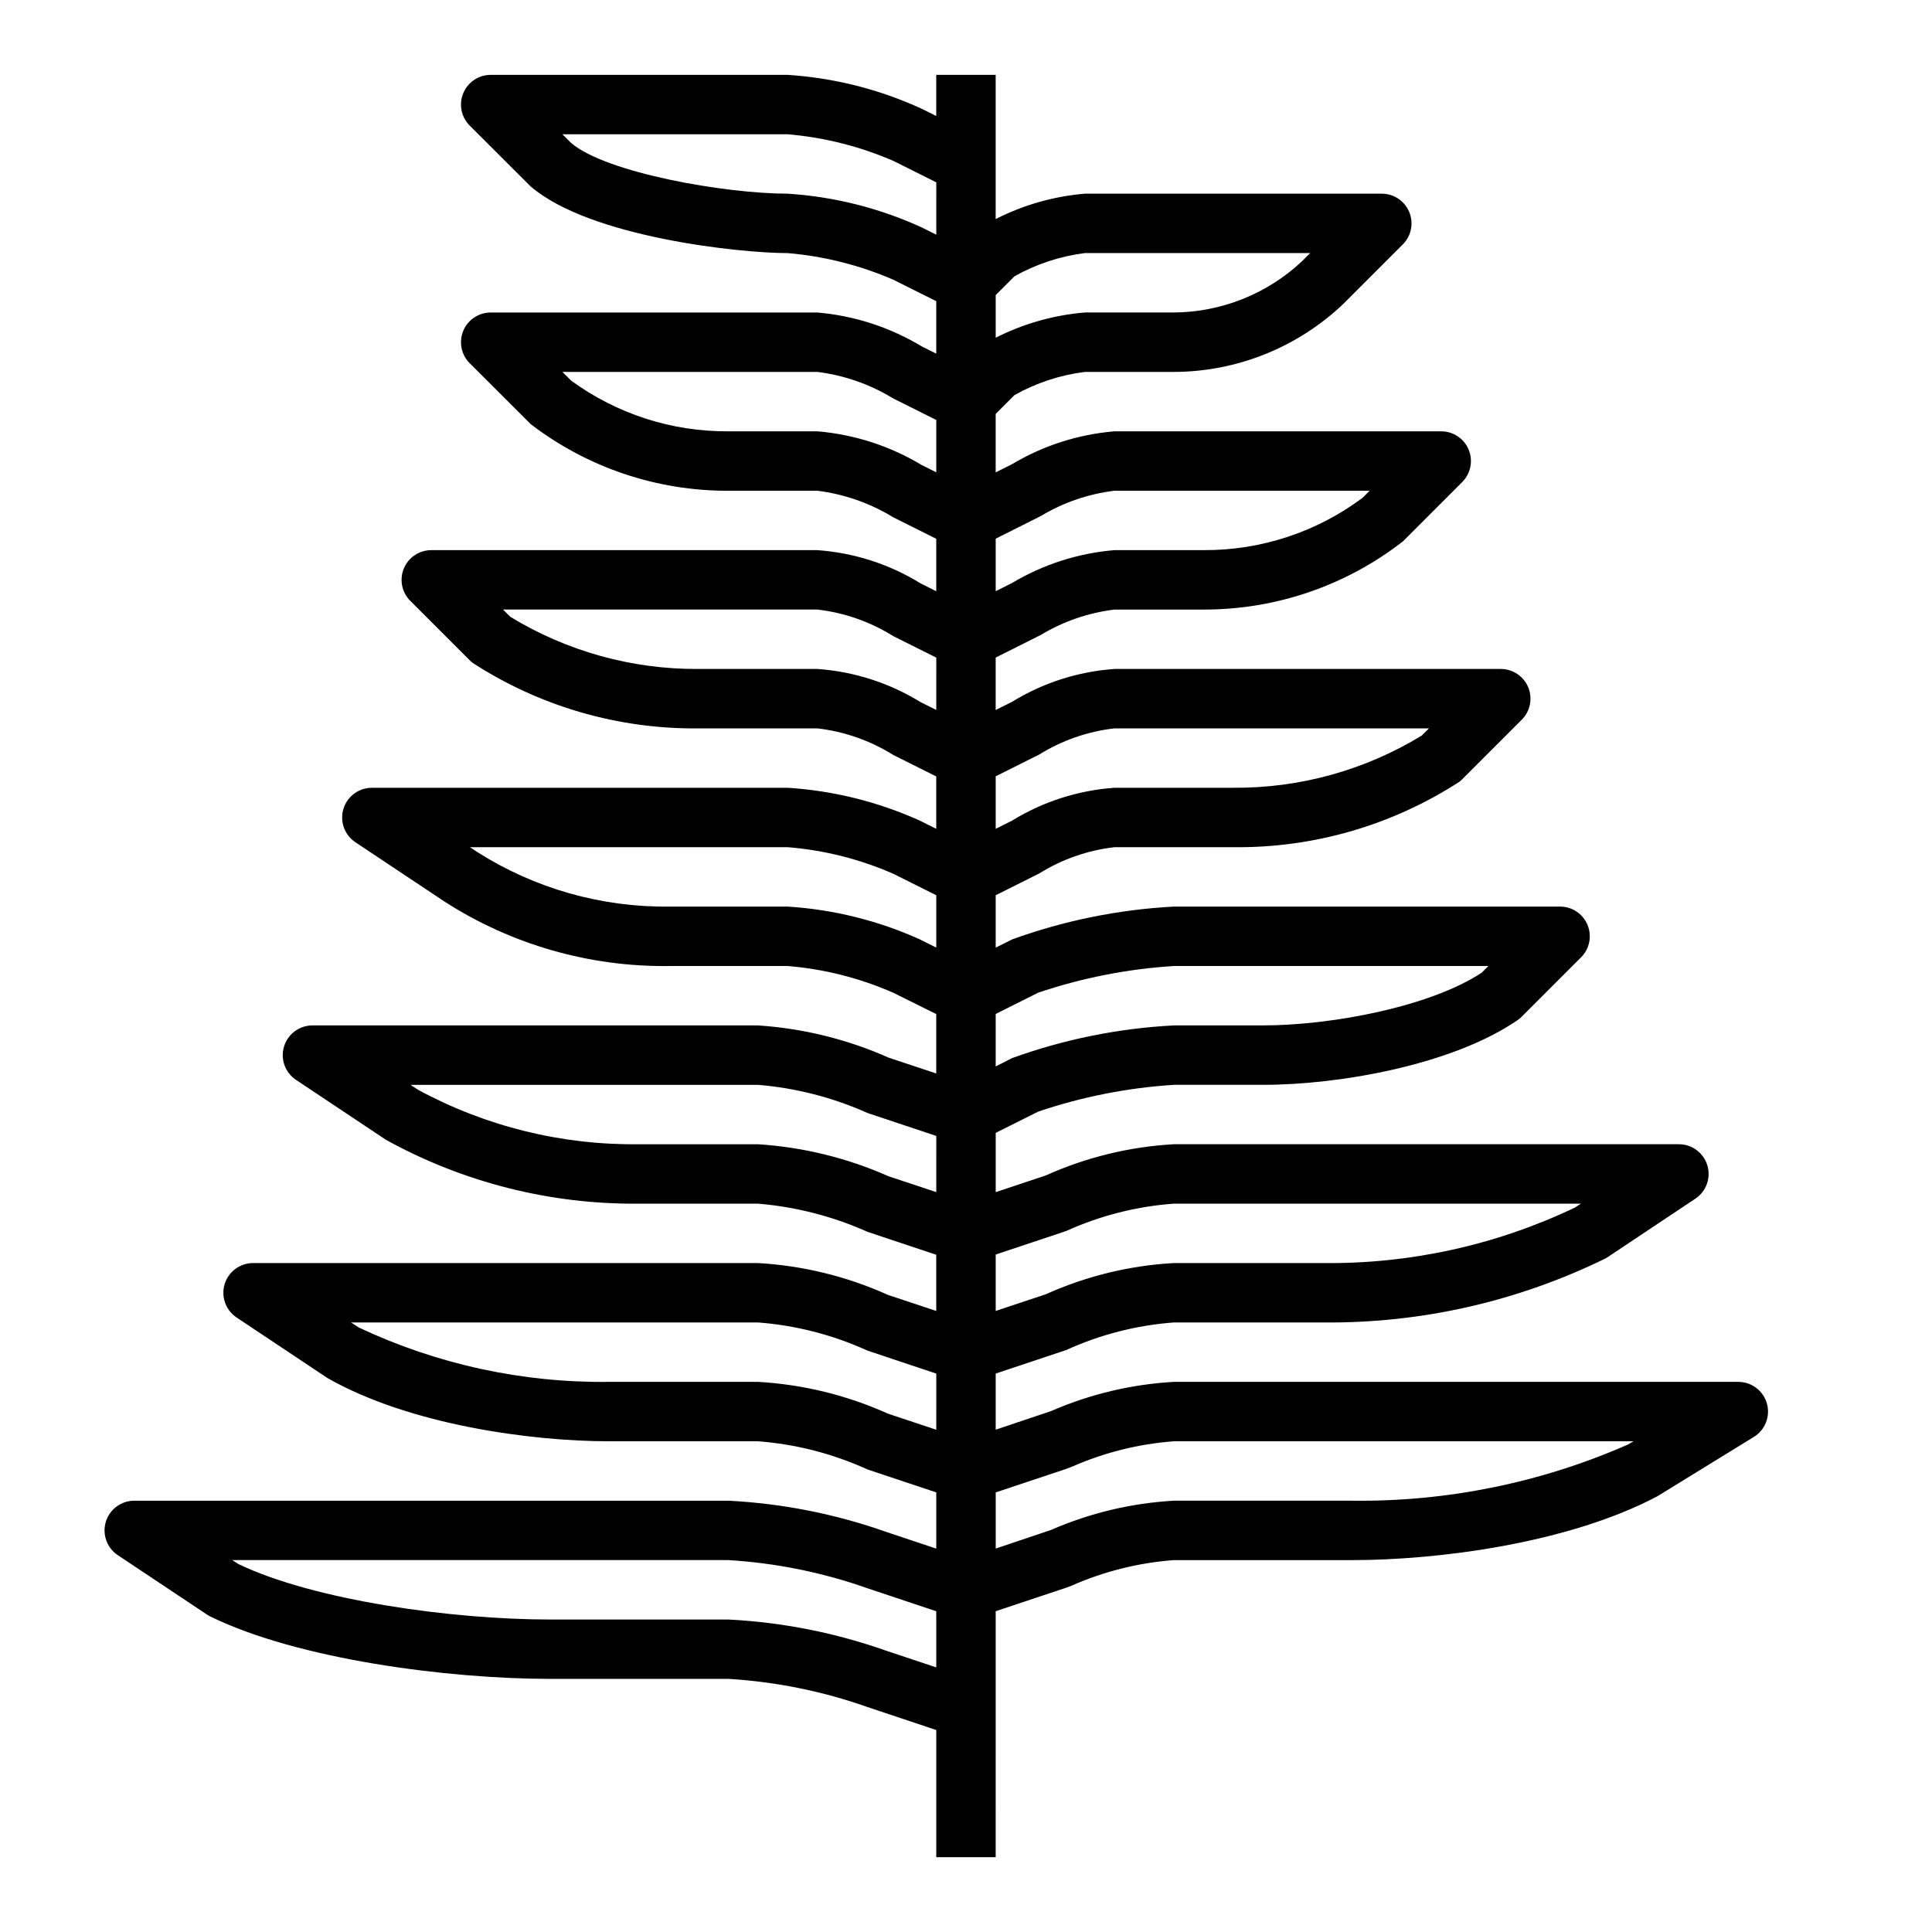 <?xml version="1.0" encoding="UTF-8"?>
<!-- The Best Svg Icon site in the world: iconSvg.co, Visit us! https://iconsvg.co -->
<svg fill="#000000" width="800px" height="800px" version="1.1" viewBox="144 144 512 512" xmlns="http://www.w3.org/2000/svg">
 <path d="m604.67 510.21h-149.57c-11.219 0.629-22.238 3.25-32.543 7.738l-14.688 4.934v-14.875l18.672-6.227c9.012-4.109 18.684-6.582 28.559-7.316h39.359c26.066 0.293 51.832-5.555 75.219-17.066l23.617-15.742c2.887-1.926 4.172-5.512 3.164-8.832-1.004-3.32-4.066-5.59-7.535-5.59h-133.82c-11.738 0.648-23.254 3.457-33.973 8.281l-13.258 4.418v-15.707l11.281-5.644c11.621-3.93 23.707-6.312 35.949-7.09h23.617c20.469 0 50.277-5.359 67.426-17.129v-0.004c0.402-0.266 0.777-0.574 1.117-0.918l15.742-15.742v-0.004c2.25-2.25 2.926-5.637 1.707-8.578-1.219-2.941-4.09-4.859-7.273-4.859h-102.34c-14.641 0.773-29.09 3.703-42.879 8.699l-4.352 2.18v-13.887l11.578-5.793c6.039-3.762 12.84-6.133 19.91-6.941h31.488c21.227 0.246 42.055-5.781 59.875-17.32 0.277-0.211 0.539-0.441 0.785-0.691l15.746-15.746c2.277-2.246 2.969-5.648 1.75-8.605-1.223-2.957-4.109-4.883-7.309-4.871h-102.34c-9.613 0.672-18.922 3.656-27.137 8.699l-4.352 2.18v-13.895l11.926-5.984v0.004c5.973-3.606 12.637-5.902 19.562-6.746h23.617c19.117 0.043 37.703-6.312 52.797-18.051l15.742-15.742v-0.004c2.25-2.25 2.926-5.637 1.707-8.578-1.219-2.938-4.09-4.856-7.273-4.859h-86.59c-9.59 0.797-18.871 3.769-27.137 8.699l-4.352 2.18v-15.492l5-5v0.004c5.75-3.227 12.07-5.309 18.617-6.133h23.617-0.004c16.734-0.047 32.812-6.508 44.926-18.051l15.746-15.746c2.25-2.25 2.922-5.637 1.703-8.574-1.215-2.941-4.086-4.859-7.269-4.863h-78.719c-8.234 0.691-16.254 2.977-23.617 6.723v-38.211h-15.746v10.898l-3.816-1.898c-11.195-5.152-23.242-8.203-35.543-9h-78.719c-3.184 0.004-6.055 1.922-7.273 4.863-1.215 2.941-0.543 6.324 1.707 8.574l16.184 16.152c15.699 13.465 55.414 17.645 68.102 17.645 9.645 0.82 19.09 3.199 27.969 7.047l11.391 5.691v13.902l-3.816-1.898c-8.41-5.082-17.879-8.16-27.672-9h-86.59c-3.184 0.004-6.055 1.922-7.273 4.859-1.215 2.941-0.543 6.328 1.707 8.578l16.184 16.152v0.004c15.023 11.508 33.434 17.711 52.359 17.641h23.617-0.004c7.125 0.895 13.977 3.297 20.098 7.043l11.391 5.691v13.895l-4.164-2.086c-8.266-5.094-17.637-8.113-27.324-8.801h-102.34c-3.184 0-6.051 1.918-7.269 4.859-1.219 2.941-0.547 6.328 1.707 8.578l15.742 15.742v0.004c0.246 0.25 0.508 0.48 0.789 0.691 17.816 11.555 38.645 17.594 59.879 17.359h31.488c7.141 0.828 14.004 3.234 20.098 7.043l11.391 5.691v13.887l-4.465-2.227h0.004c-11.02-4.957-22.84-7.887-34.898-8.652h-110.21c-3.469 0-6.531 2.269-7.535 5.59-1.008 3.32 0.281 6.906 3.164 8.832l23.539 15.68c17.738 11.434 38.449 17.391 59.551 17.133h31.488c9.652 0.793 19.105 3.188 27.969 7.082l11.391 5.652v15.742l-12.594-4.188v0.004c-10.949-4.871-22.676-7.766-34.637-8.551h-118.08c-3.469 0-6.527 2.269-7.535 5.59-1.004 3.32 0.281 6.906 3.168 8.832l23.82 15.879c20.543 11.344 43.676 17.18 67.141 16.934h31.488c10.02 0.832 19.824 3.356 29 7.461l18.23 6.078v14.902l-12.816-4.266 0.004-0.004c-10.859-4.894-22.527-7.754-34.418-8.43h-133.82c-3.469 0-6.531 2.269-7.535 5.59-1.008 3.32 0.281 6.906 3.164 8.832l24.051 16.027c21.695 12.383 53.844 16.781 74.785 16.781h39.359c10.031 0.762 19.848 3.289 29 7.465l18.23 6.078v14.902l-13.195-4.402h0.004c-13.496-4.781-27.613-7.574-41.91-8.297h-157.44c-3.469 0-6.531 2.269-7.535 5.59-1.008 3.32 0.281 6.906 3.164 8.832l23.617 15.742c0.293 0.191 0.594 0.367 0.906 0.52 23.207 11.367 62.977 16.531 90.055 16.531h47.234c12.578 0.758 24.988 3.269 36.871 7.465l18.23 6.094v33.691h15.742l0.004-65.18 18.477-6.156 1.684-0.629v-0.004c8.57-3.777 17.727-6.062 27.07-6.754h47.23c22.539 0 57.129-4.359 80.879-16.91l25.586-15.742c3-1.844 4.41-5.461 3.453-8.848-0.961-3.391-4.055-5.731-7.578-5.731zm-196.8-288.01 5-5v0.004c5.75-3.227 12.07-5.309 18.617-6.133h59.719l-2.25 2.25h-0.004c-9.191 8.586-21.273 13.398-33.852 13.492h-23.613c-8.23 0.688-16.25 2.957-23.617 6.684zm0 64.551 11.926-5.984v0.004c5.973-3.598 12.641-5.887 19.562-6.723h67.613l-1.891 1.898v-0.004c-12.156 9.074-26.938 13.934-42.105 13.848h-23.617c-9.59 0.797-18.871 3.769-27.137 8.699l-4.352 2.18zm0 62.977 11.578-5.793c6.043-3.75 12.844-6.109 19.91-6.91h83.332l-1.914 1.914v-0.004c-15.031 9.172-32.324 13.961-49.93 13.832h-31.488c-9.613 0.672-18.922 3.656-27.137 8.699l-4.352 2.18zm0 62.977 11.281-5.644c11.621-3.918 23.707-6.293 35.949-7.059h83.336l-1.77 1.77c-13.77 9.078-39.984 13.973-57.949 13.973h-23.617c-14.641 0.758-29.09 3.676-42.879 8.66l-4.352 2.219zm0 63.762 18.672-6.234v0.004c9.016-4.09 18.688-6.547 28.559-7.258h107.85l-1.574 1.039c-20.883 9.961-43.777 14.992-66.914 14.703h-39.359c-11.738 0.648-23.254 3.457-33.973 8.281l-13.258 4.41zm-15.746 109.41-13.195-4.394 0.004 0.004c-13.496-4.781-27.613-7.574-41.91-8.297h-47.234c-25.977 0-62.551-5.062-82.656-14.719l-1.574-1.027h131.46c12.578 0.758 24.988 3.269 36.871 7.465l18.23 6.086zm0-62.977-12.816-4.266h0.004c-10.859-4.894-22.527-7.746-34.418-8.422h-39.359c-22.969 0.301-45.703-4.629-66.48-14.422l-2.008-1.324h107.85c10.031 0.766 19.848 3.289 29 7.465l18.23 6.086zm0-62.977-12.594-4.18v0.004c-10.953-4.859-22.68-7.742-34.637-8.512h-31.488c-20.445 0.277-40.625-4.688-58.605-14.422l-2.008-1.32h92.102c10.02 0.832 19.824 3.356 29 7.461l18.23 6.086zm0-64.801-4.465-2.227h0.004c-11.02-4.953-22.84-7.875-34.898-8.637h-31.488c-17.949 0.199-35.574-4.809-50.734-14.422l-2.008-1.32h84.23c9.648 0.781 19.102 3.16 27.969 7.043l11.391 5.691zm0-62.977-4.164-2.078c-8.266-5.086-17.641-8.102-27.324-8.785h-31.488c-17.605 0.129-34.898-4.66-49.93-13.832l-1.914-1.91h83.332c7.141 0.828 14.004 3.234 20.098 7.043l11.391 5.691zm0-62.977-3.816-1.906v0.004c-8.414-5.07-17.883-8.133-27.672-8.961h-23.613c-14.973 0.105-29.578-4.606-41.668-13.438l-2.305-2.305h67.586c7.125 0.895 13.977 3.297 20.098 7.043l11.391 5.695zm0-62.977-3.816-1.906v0.004c-11.199-5.141-23.246-8.176-35.543-8.961-16.602 0-48.145-5.512-57.41-13.438l-2.305-2.305h59.715c9.645 0.82 19.09 3.199 27.969 7.047l11.391 5.691zm183.29 320.63c-23.02 10.113-47.934 15.188-73.074 14.879h-47.234c-11.219 0.629-22.238 3.25-32.543 7.738l-14.688 4.949v-14.883l18.477-6.164 1.684-0.629c8.57-3.781 17.727-6.066 27.07-6.758h121.79z"/>
</svg>